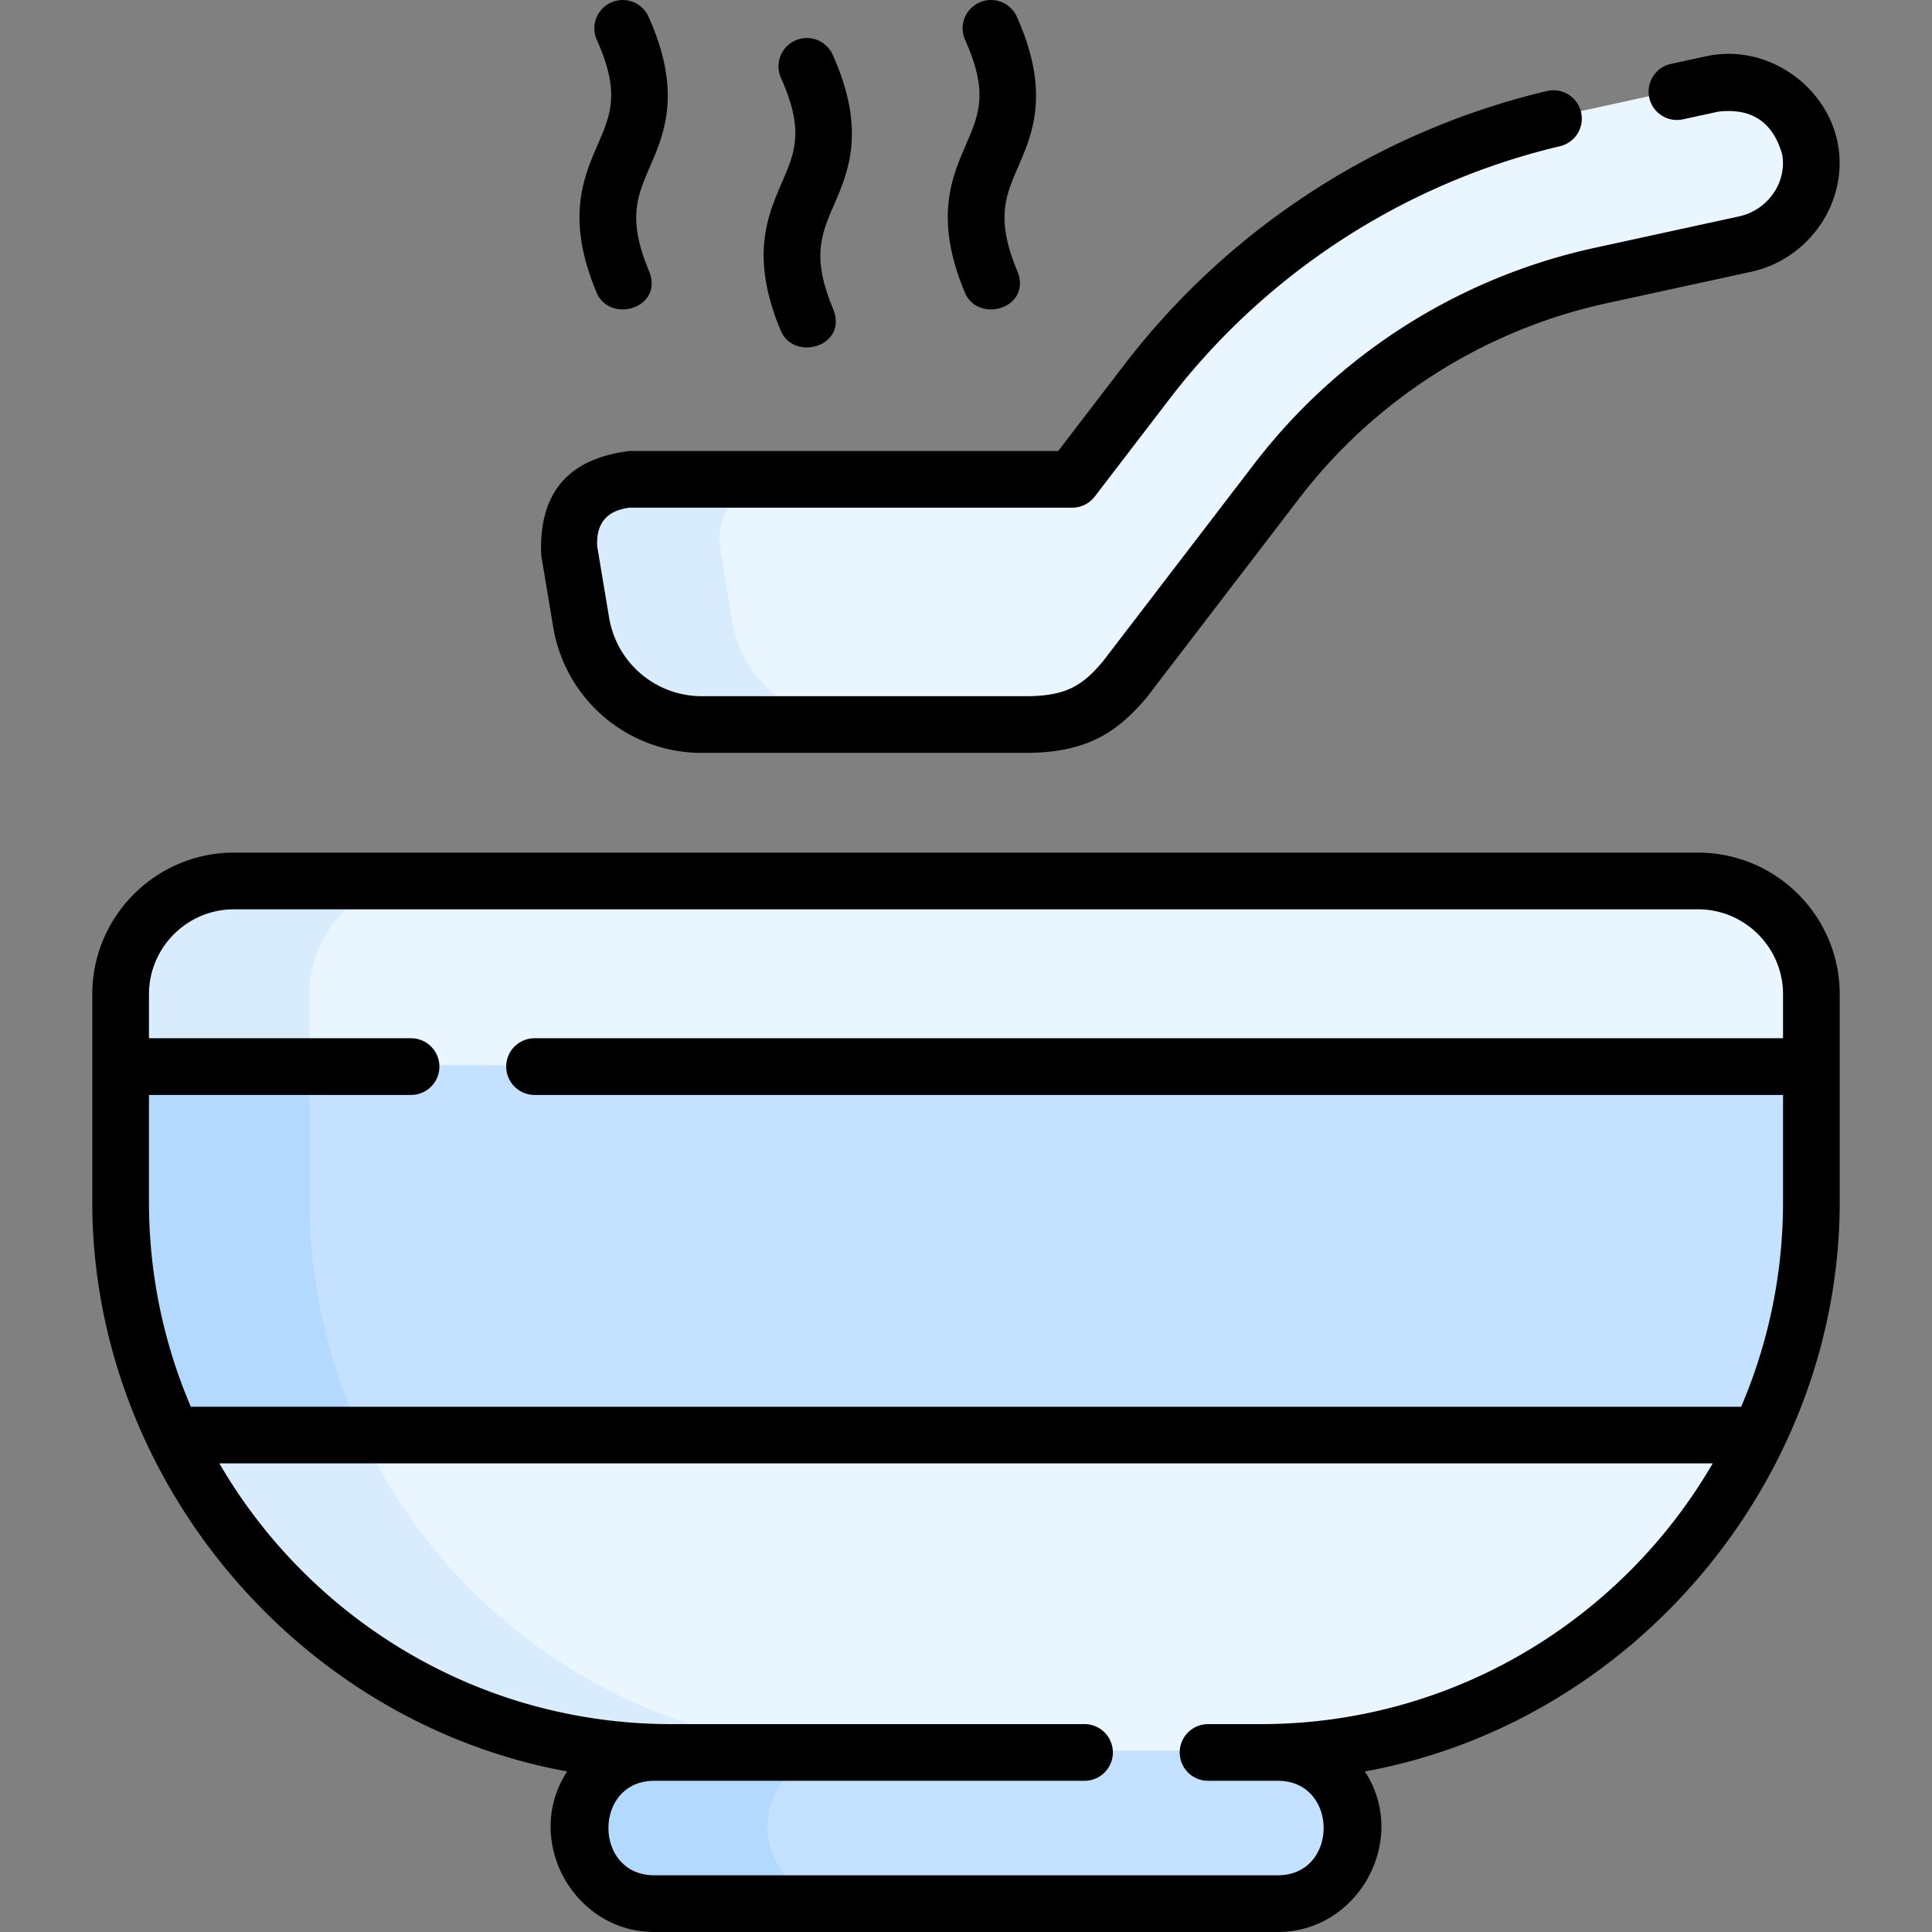 <svg xmlns="http://www.w3.org/2000/svg" xmlns:xlink="http://www.w3.org/1999/xlink" height="512" viewBox="0 0 511.213 511.213" width="512" xmlns:v="https://vecta.io/nano"><rect x="0" y="0" width="511.213" height="511.213" fill="#808080" stroke="none"/><path d="M478.956 39.13a21.63 21.63 0 0 0-25.888-17.307l-38.745 8.436a190.78 190.78 0 0 0-110.869 70.404L283.7 126.44H166.615c-10.023 0-17.648 9-16 18.887l3.148 18.887c2.607 15.643 16.14 27.108 32 27.108h85.615c13.604 0 19.732-4.206 26.268-11.944l40.147-52.414c21.233-27.722 51.612-47.013 85.732-54.44l38.24-8.325c11.457-2.496 19.276-13.53 17.192-25.07z" fill="#eaf6ff"/><path d="M225.767 191.323h-40c-15.86 0-29.4-11.47-32-27.1l-3.15-18.9c-1.65-9.88 5.97-18.88 16-18.88h40c-10.03 0-17.65 9-16 18.88l3.15 18.9c2.6 15.64 16.14 27.1 32 27.1z" fill="#d8ecfe"/><path d="M338.107 503.322h-165c-11.046 0-20-8.954-20-20s8.954-20 20-20h165c11.046 0 20 8.954 20 20s-8.955 20-20 20z" fill="#c4e2ff"/><path d="M223.107 503.323h-50c-11.05 0-20-8.96-20-20a19.9 19.9 0 0 1 5.86-14.14c3.62-3.62 8.62-5.86 14.14-5.86h50c-5.52 0-10.52 2.24-14.14 5.86a19.9 19.9 0 0 0-5.86 14.14c0 11.04 8.95 20 20 20z" fill="#b3dafe"/><path d="M333.603 463.322H177.61c-80.462 0-145.69-65.227-145.69-145.69v-54.92c0-16.57 13.43-30 30-30h387.37c16.57 0 30 13.43 30 30v54.92c-.001 80.462-65.228 145.69-145.7 145.69z" fill="#eaf6ff"/><path d="M227.607 463.323h-50c-80.46 0-145.7-65.23-145.7-145.7v-54.92c0-16.57 13.44-30 30-30h50c-16.56 0-30 13.43-30 30v54.92c0 80.46 65.23 145.7 145.7 145.7z" fill="#d8ecfe"/><use xlink:href="#B" fill="#b3dafe"/><path d="M479.297 281.833v35.8c0 22.05-4.9 42.96-13.67 61.7l-.02.01h-420l-.02-.01c-8.77-18.73-13.67-39.64-13.67-61.7v-35.8z" fill="#c4e2ff"/><use xlink:href="#B" fill="#b3dafe"/><path d="M449.297 225.605H61.917c-20.678 0-37.5 16.822-37.5 37.5v54.92c0 72.825 53.906 137.627 125.648 150.705-11.774 18.044 1.685 42.483 23.042 42.483h165c21.357 0 34.816-24.44 23.042-42.483 71.74-13.078 125.648-77.843 125.648-150.705v-54.92c0-20.678-16.823-37.5-37.5-37.5zm-387.38 15h387.38c12.407 0 22.5 10.094 22.5 22.5v11.62h-330.35a7.5 7.5 0 1 0 0 15h330.35v28.3c0 19.23-3.953 37.55-11.08 54.203H50.497c-7.128-16.652-11.08-34.974-11.08-54.203v-28.3h69.35a7.5 7.5 0 1 0 0-15h-69.35v-11.62c0-12.406 10.093-22.5 22.5-22.5zm271.7 215.6h-13.96a7.5 7.5 0 1 0 0 15l18.46-.002c16.158 0 16.158 25 0 25h-165c-16.158 0-16.158-25 0-25l113.85.002a7.5 7.5 0 1 0 0-15h-109.35c-51 0-95.63-27.774-119.575-68.987h395.15c-23.945 41.214-68.576 68.987-119.576 68.987zm-187.25-290.37a39.8 39.8 0 0 0 39.398 33.38h85.6c16.367 0 24.378-5.6 32-14.6.077-.092 40.375-52.7 40.375-52.7 20.125-26.277 49.023-44.628 81.372-51.673l38.238-8.328c15.417-3.354 25.724-18.48 22.977-33.724-2.78-15.38-18.7-26.822-34.865-23.305l-9.33 2.03c-4.048.88-6.615 4.876-5.735 8.923s4.878 6.612 8.922 5.735l9.333-2.03c8.842-1.025 14.48 2.746 16.912 11.312 1.33 7.387-3.784 14.745-11.405 16.402l-38.24 8.33a155.2 155.2 0 0 0-90.087 57.208l-40.04 52.265c-5.375 6.33-9.645 9.156-20.428 9.156h-85.6c-12.248 0-22.594-8.765-24.602-20.844l-3.15-18.892c-.27-6.04 2.598-9.42 8.603-10.145h117.1a7.5 7.5 0 0 0 5.954-2.938l19.75-25.78c25.632-33.462 62.34-57.232 103.36-66.932a7.5 7.5 0 0 0 5.573-9.024c-.953-4.03-4.995-6.523-9.024-5.573-44.387 10.502-84.1 36.217-111.83 72.416L280 119.336H166.617c-16.335 1.975-24.134 11.18-23.398 27.613zm60.208-78.38c3.507 8.393 17.988 4.14 13.84-5.783-5.7-13.662-3.082-19.73.244-27.412 3.83-8.845 8.595-19.853-.32-39.762a7.5 7.5 0 1 0-13.69 6.131c6.215 13.88 3.7 19.665.244 27.67-3.782 8.735-8.488 19.606-.32 39.155zm-48.724-10.06c3.507 8.393 17.988 4.14 13.84-5.783-5.7-13.662-3.082-19.73.244-27.412 3.83-8.845 8.595-19.853-.32-39.762a7.5 7.5 0 0 0-9.91-3.779 7.5 7.5 0 0 0-3.78 9.91c6.215 13.88 3.7 19.665.244 27.67-3.782 8.735-8.5 19.606-.32 39.155zm97.448 0c3.507 8.393 17.988 4.14 13.84-5.783-5.7-13.662-3.082-19.73.244-27.412 3.83-8.845 8.595-19.853-.32-39.762a7.5 7.5 0 0 0-9.91-3.779c-3.78 1.692-5.473 6.13-3.78 9.9 6.215 13.88 3.7 19.665.244 27.67-3.783 8.735-8.5 19.606-.32 39.155z"/><defs ><path id="B" d="M95.597 379.333h-50l-.02-.01c-8.77-18.73-13.67-39.64-13.67-61.7v-35.8h50v35.8c0 22.06 4.9 42.97 13.68 61.7z"/></defs></svg>